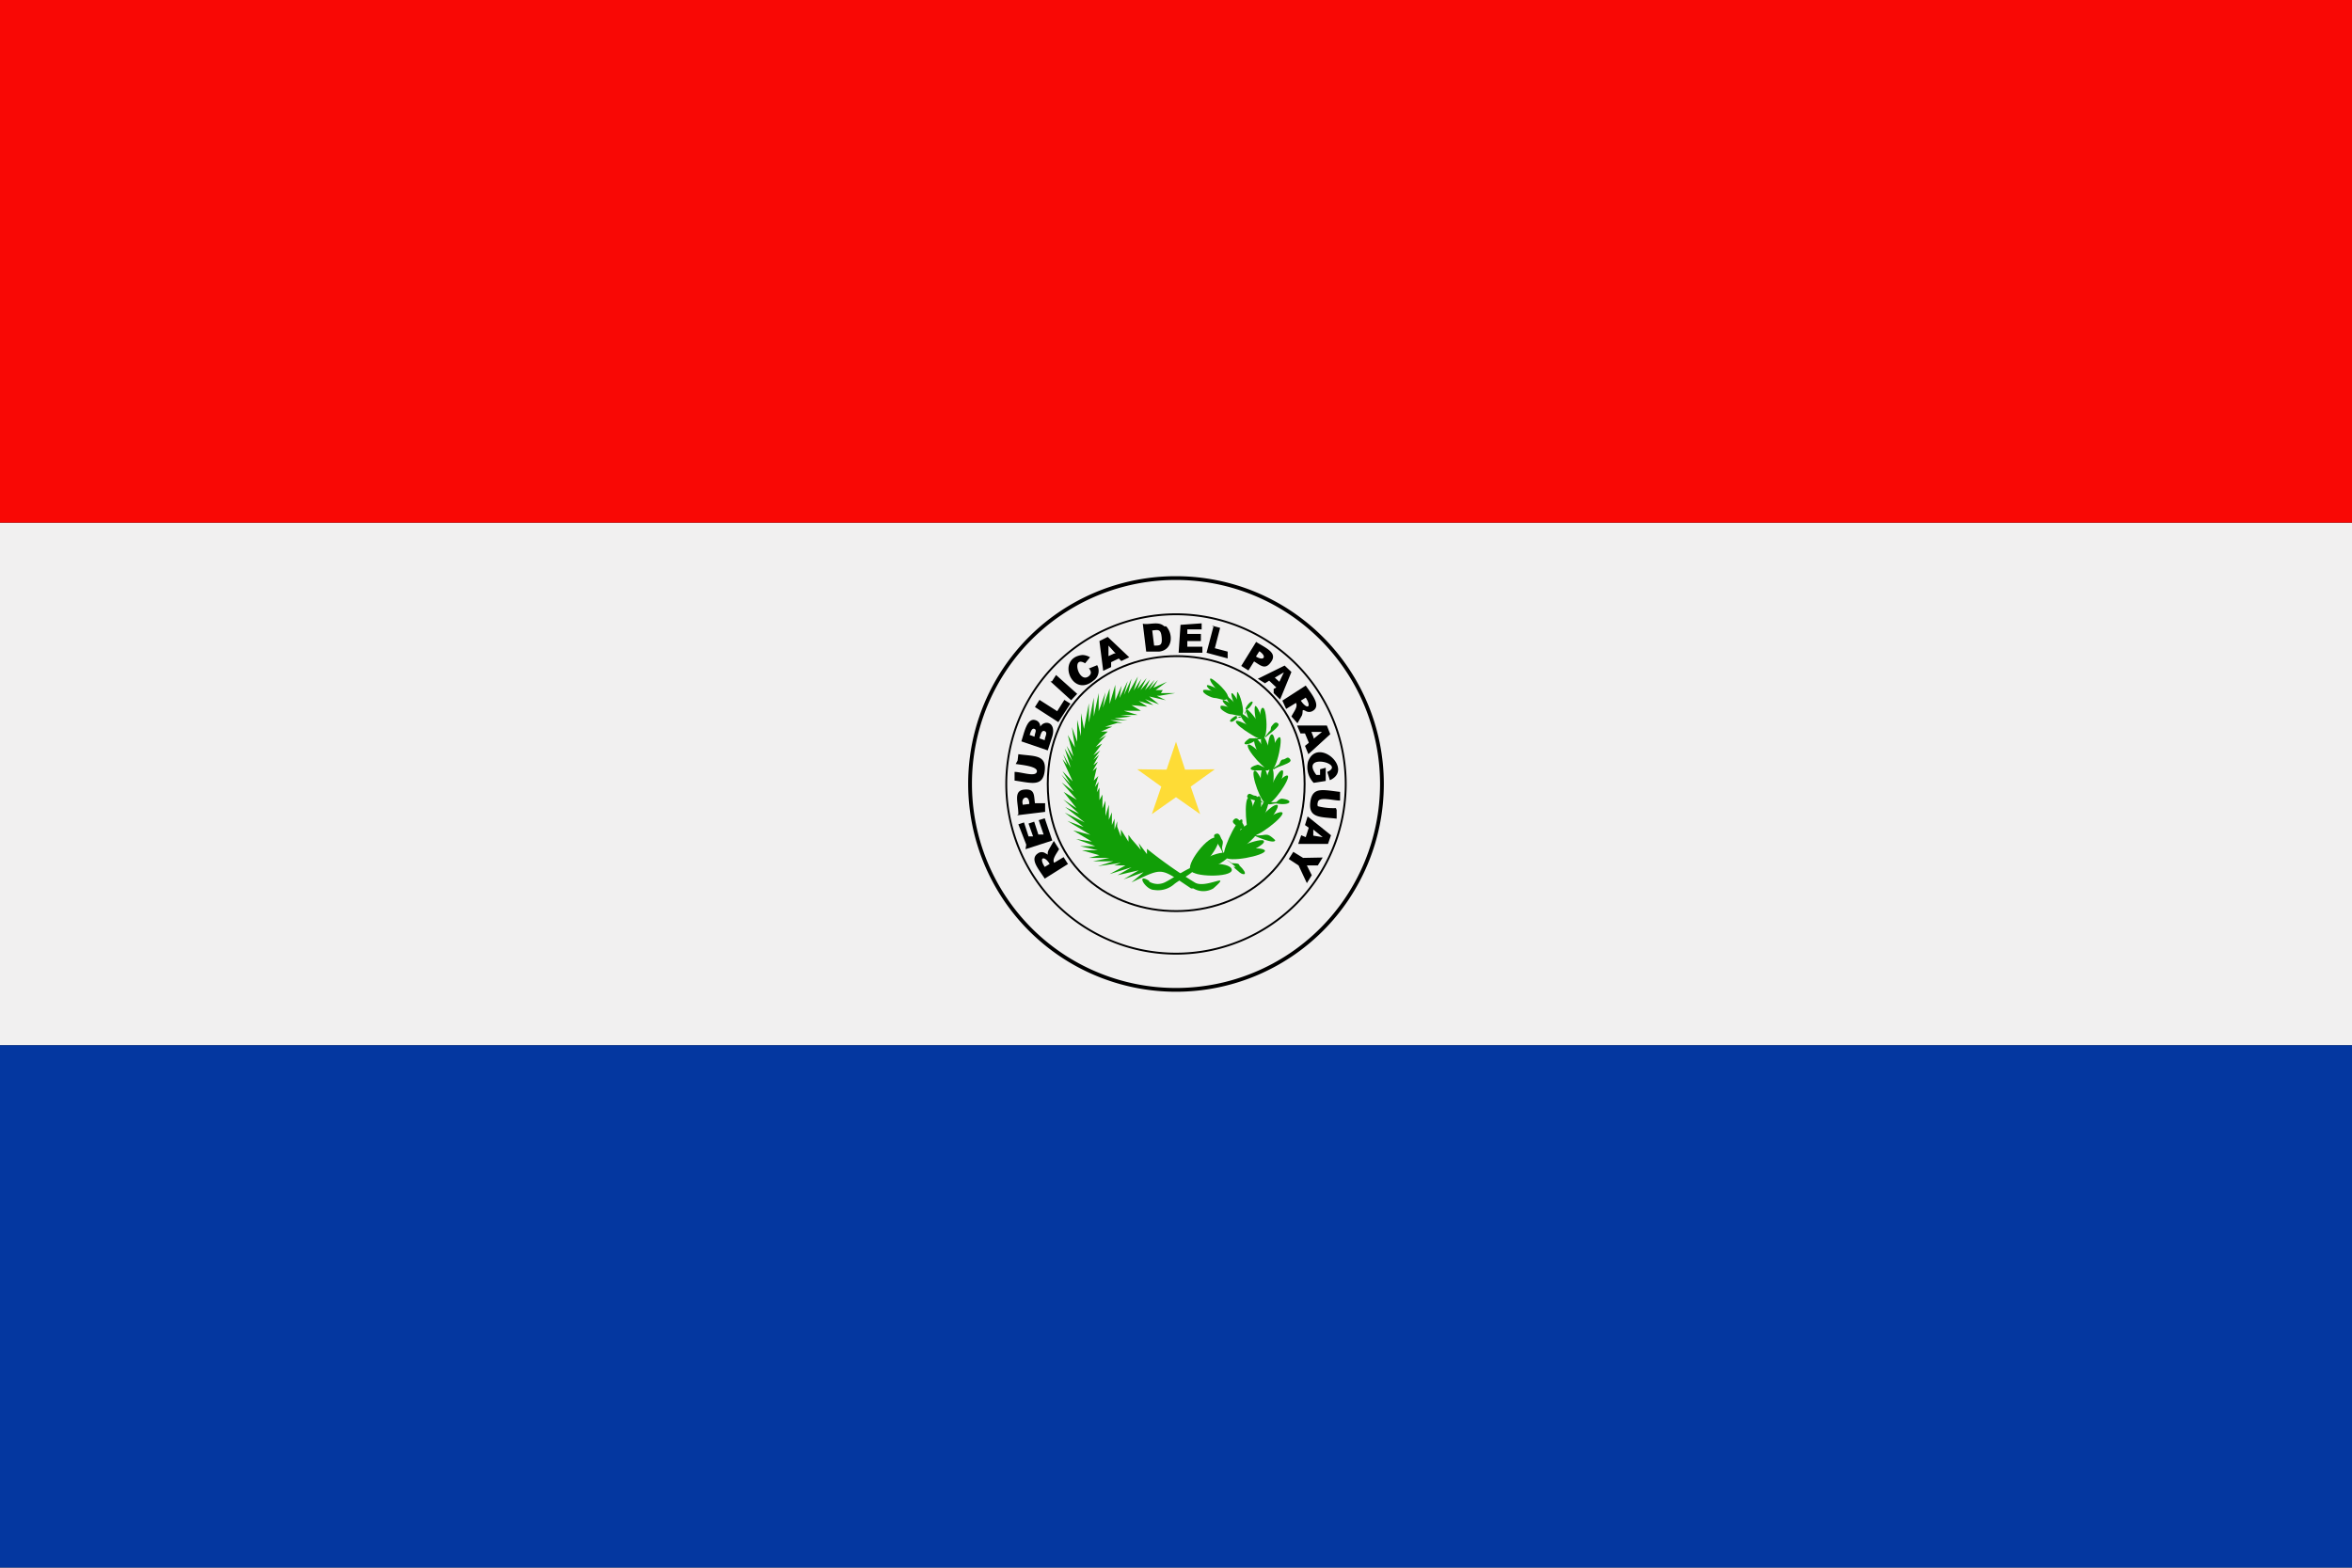<svg xmlns="http://www.w3.org/2000/svg" width="62.36" height="41.57" viewBox="0 0 62.36 41.57">
  <rect x="0" y="0" width="62.36" height="41.57" fill="#333333" stroke="none"/>
  <defs>
    <style>
      .bec5660c-d3a8-4645-b713-68d8ffaabe77 {
        fill: #f1f0f0;
      }

      .ec66cd7b-1673-4e09-b625-972717df483c {
        fill: #0437a0;
      }

      .fc903462-04cf-419b-b44b-03752bfa2d12 {
        fill: #f90805;
      }

      .b7b2a643-f138-47db-87ec-804450bbf464 {
        fill: #119e07;
      }

      .e6060790-b433-485e-96df-ad5fdf79e24b {
        fill: #fedc36;
      }

      .a10c5573-5b9c-4883-a52b-ff7379b8b940, .bca91960-cc19-4e78-945d-8fbcc23db57f {
        fill: none;
        stroke: #000;
        stroke-miterlimit: 2.41;
      }

      .a10c5573-5b9c-4883-a52b-ff7379b8b940 {
        stroke-width: 0.1px;
      }

      .bca91960-cc19-4e78-945d-8fbcc23db57f {
        stroke-width: 0.05px;
      }
    </style>
  </defs>
  <g id="f53fc8a7-4e43-4e18-8d73-7d516c094407" data-name="Ebene 2">
    <g id="f2c49458-4a7e-4bd1-bbcc-0379d148173d" data-name="Layer 3">
      <g>
        <polygon class="bec5660c-d3a8-4645-b713-68d8ffaabe77" points="0 13.86 62.36 13.86 62.36 27.72 0 27.72 0 13.86 0 13.86"/>
        <polygon class="ec66cd7b-1673-4e09-b625-972717df483c" points="0 27.72 62.36 27.72 62.36 41.57 0 41.57 0 27.72 0 27.72"/>
        <polygon class="fc903462-04cf-419b-b44b-03752bfa2d12" points="0 0 62.36 0 62.36 13.86 0 13.86 0 0 0 0"/>
        <g>
          <g>
            <path class="b7b2a643-f138-47db-87ec-804450bbf464" d="M30.47,23.38a.44.44,0,0,0,.45,0c.13-.06.78-.5.77-.37s-.4.31-.55.43a.65.65,0,0,1-.54.16c-.23,0-.5-.47-.13-.24Z"/>
            <path class="b7b2a643-f138-47db-87ec-804450bbf464" d="M31.58,23.56C30.74,23,30.86,23,30,23.4l.32-.27-.53.19.4-.24-.56.13L30,23l-.58.18.42-.23h-.3l.18-.07-.61.09.41-.13-.54,0,.44-.09-.55,0,.28-.07-.46-.13h.42l-.47-.11h.4l-.51-.19.42.07-.5-.3.46.12-.61-.37.43.16-.5-.38.53.26-.52-.41.37.18-.42-.38.35.23L28.2,21l.35.21-.4-.46.32.24-.33-.45.24.25-.21-.34.27.27-.27-.59.13.16L28.19,20l.2.36-.16-.51.2.33-.15-.4.18.28-.15-.57.19.33-.08-.54.14.39,0-.58.1.43,0-.61.08.42.13-.68,0,.51L29,18.5V19l.13-.62v.48l.18-.5-.07.41.18-.51,0,.41.15-.51,0,.41.17-.39-.06.33.22-.45-.1.37L30,18l-.09.39.26-.45-.11.37.2-.31-.1.27.24-.29-.16.32.25-.28-.13.28.25-.27-.15.26.24-.26-.12.21.36-.16-.3.22.19,0-.05.08h.38l-.41.07.1,0h-.18l.24.12-.44-.1.26.21-.37-.14.22.16-.39-.11.23.15L30,18.7l.25.15-.45,0,.36.11H29.7L30,19l-.45.05.34.05-.45,0,.32.07-.42,0,.29,0-.33.1h.19l-.3.13.18,0-.24.22.2-.12-.28.31.17-.09-.23.31.18-.13-.18.25.15-.13-.15.27.12-.09-.14.25.11-.1L29,20.7l.12-.12-.09.29.1-.14-.05.28.07-.12,0,.33.08-.15,0,.37.08-.21,0,.41.09-.3v.4l.08-.2v.34l.07-.17V22l.07-.22,0,.31,0-.17.1.27,0-.19.2.32,0-.18.18.25L30,22.25l.25.29-.06-.18.22.29,0-.14a11.9,11.9,0,0,0,1.28.9c.3.16,1-.31.48.15a.52.52,0,0,1-.53,0Z"/>
            <path class="b7b2a643-f138-47db-87ec-804450bbf464" d="M30.56,22.92l-.34.08.11-.12-.55-.08.27-.06-.39-.11h.27l-.52-.14.25,0-.47-.13.32,0-.4-.17h.19L29,21.93h.16l-.23-.27.16.06s-.19-.22-.22-.24l.15.05s-.18-.26-.21-.29l.13.07L28.69,21l.14.08-.22-.42.16.09a3.84,3.84,0,0,0-.18-.35l.12.06s-.1-.29-.11-.32l.12.08s-.06-.35-.06-.38l.14.12s0-.34,0-.38l.11.17s0-.33,0-.36l.07.13s0-.31,0-.35a1.66,1.66,0,0,0,.06.16c0-.06.09-.31.11-.36a1.15,1.15,0,0,1,0,.19l.16-.3s0,.12,0,.17l.21-.32s0,.1,0,.14l.2-.28a.24.24,0,0,1,0,.08s.12-.15.14-.16,0,.08,0,.11l.25-.12h0l-.27.13s0-.11,0-.1l-.13.16s0-.09,0-.08l-.22.3a.88.88,0,0,1,0-.14l-.21.32s0-.18,0-.16a2.64,2.64,0,0,0-.15.29V19s-.1.3-.1.33L29,19.22s0,.31,0,.34l-.07-.13s0,.33,0,.36l-.11-.16s0,.34,0,.36l-.13-.12s.05.36.05.38l-.1-.08s.1.29.1.31l-.11-.05s.17.32.18.35l-.16-.09.22.42L28.73,21s.19.28.21.31l-.13-.06.21.28-.14-.05.21.24-.16-.06.22.25H29l.34.2h-.18l.4.17h-.3l.47.14-.25,0,.53.14h-.28l.36.11-.24.05.5.07a.52.52,0,0,0-.1.11l.3-.08v0Z"/>
            <g>
              <path class="b7b2a643-f138-47db-87ec-804450bbf464" d="M31.9,18.31c0-.07.66.09.64.2s-.24,0-.33,0-.32-.12-.31-.18Z"/>
              <path class="b7b2a643-f138-47db-87ec-804450bbf464" d="M32.09,18c0-.05.23.14.3.22.27.28.18.37-.12.07-.07-.06-.22-.26-.18-.29Z"/>
              <path class="b7b2a643-f138-47db-87ec-804450bbf464" d="M32,18.18c0-.05.27.08.36.13.34.2.26.31-.1.11-.08-.05-.28-.19-.26-.24Z"/>
            </g>
            <g>
              <path class="b7b2a643-f138-47db-87ec-804450bbf464" d="M32.8,18.35c.07,0,.22.56.13.59s-.11-.18-.13-.27,0-.3,0-.32Z"/>
              <path class="b7b2a643-f138-47db-87ec-804450bbf464" d="M32.36,18.73c0-.07.59.12.57.21s-.22,0-.3,0-.28-.13-.27-.17Z"/>
              <path class="b7b2a643-f138-47db-87ec-804450bbf464" d="M32.42,18.57c0-.06.56.28.51.37s-.22-.07-.29-.12-.25-.21-.22-.25Z"/>
              <path class="b7b2a643-f138-47db-87ec-804450bbf464" d="M32.66,18.38c.07,0,.35.51.27.56s-.15-.16-.19-.24-.12-.3-.08-.32Z"/>
              <path class="b7b2a643-f138-47db-87ec-804450bbf464" d="M32.52,18.47c0-.06.48.4.41.47s-.19-.11-.25-.18-.2-.25-.16-.29Z"/>
              <path class="b7b2a643-f138-47db-87ec-804450bbf464" d="M32.89,19c-.07,0-.14.1-.2.13s-.14,0,0-.1.09,0,.11,0l.1,0s0,0,0,0Z"/>
              <path class="b7b2a643-f138-47db-87ec-804450bbf464" d="M33,18.92c.09-.18.07-.07.17-.21s0-.14-.1,0,0,.09,0,.11a.91.91,0,0,1-.06.11s0,0,0,0Z"/>
            </g>
            <g>
              <path class="b7b2a643-f138-47db-87ec-804450bbf464" d="M33.58,19.21c0,.47-.16.5-.18,0,0-.12,0-.44.08-.44S33.58,19.13,33.58,19.21Z"/>
              <path class="b7b2a643-f138-47db-87ec-804450bbf464" d="M32.77,19.13c0-.1.78.32.73.43s-.3-.07-.4-.13-.36-.24-.33-.3Z"/>
              <path class="b7b2a643-f138-47db-87ec-804450bbf464" d="M32.89,18.92c0-.05.32.2.41.31.36.39.21.48-.16.09-.09-.09-.3-.35-.25-.4Z"/>
              <path class="b7b2a643-f138-47db-87ec-804450bbf464" d="M33.28,18.72c.07,0,.18.32.21.46.12.5-.05.53-.19,0,0-.12-.08-.45,0-.47Z"/>
              <path class="b7b2a643-f138-47db-87ec-804450bbf464" d="M33.05,18.81c.06,0,.27.27.34.39.26.46.1.52-.19.05-.06-.1-.2-.4-.15-.44Z"/>
              <path class="b7b2a643-f138-47db-87ec-804450bbf464" d="M33.44,19.6c-.15,0-.17.07-.31.12s-.21,0,0-.14c.06,0,.12,0,.16,0h.14s0,0,0,0Z"/>
              <path class="b7b2a643-f138-47db-87ec-804450bbf464" d="M33.56,19.55c.07-.08.4-.29.33-.36s-.12,0-.17.06,0,.11-.07.15l-.11.14s0,0,0,0Z"/>
            </g>
            <g>
              <path class="b7b2a643-f138-47db-87ec-804450bbf464" d="M33.89,20.06c-.14.53-.3.44-.17-.09,0-.12.14-.44.21-.42S33.91,20,33.89,20.06Z"/>
              <path class="b7b2a643-f138-47db-87ec-804450bbf464" d="M33.09,19.75c.07-.08.71.55.61.66s-.7-.57-.61-.66Z"/>
              <path class="b7b2a643-f138-47db-87ec-804450bbf464" d="M33.27,19.58c.09-.07.56.74.44.83s-.56-.76-.44-.83Z"/>
              <path class="b7b2a643-f138-47db-87ec-804450bbf464" d="M33.81,20c0,.53-.2.56-.2-.05S33.84,19.27,33.81,20Z"/>
              <path class="b7b2a643-f138-47db-87ec-804450bbf464" d="M33.47,19.51c.1,0,.38.85.24.91s-.37-.87-.24-.91Z"/>
              <path class="b7b2a643-f138-47db-87ec-804450bbf464" d="M33.63,20.43c-.48,0,0,0-.35,0-.14,0-.2-.08.06-.15.06,0,.12.05.16.06l.14,0s0,0,0,0Z"/>
              <path class="b7b2a643-f138-47db-87ec-804450bbf464" d="M33.77,20.41c.1-.1.51-.16.44-.27s-.12,0-.19,0-.08.1-.11.13l-.16.11s0,0,0,0Z"/>
            </g>
            <g>
              <path class="b7b2a643-f138-47db-87ec-804450bbf464" d="M34.14,20.57c.1.05-.42.82-.55.74s.44-.81.55-.74Z"/>
              <path class="b7b2a643-f138-47db-87ec-804450bbf464" d="M33.26,20.44c.1-.06.46.8.33.87s-.45-.82-.33-.87Z"/>
              <path class="b7b2a643-f138-47db-87ec-804450bbf464" d="M33.65,20.88c.05.57-.14.58-.21,0S33.58,20.12,33.65,20.88Z"/>
              <path class="b7b2a643-f138-47db-87ec-804450bbf464" d="M34,20.43c.11,0-.24.93-.38.88s.26-.93.38-.88Z"/>
              <path class="b7b2a643-f138-47db-87ec-804450bbf464" d="M33.74,20.92c-.08.58-.26.51-.19-.08S33.85,20.16,33.74,20.92Z"/>
              <path class="b7b2a643-f138-47db-87ec-804450bbf464" d="M33.51,21.3c-.1-.07-.49-.09-.44-.2s.13,0,.2,0,.1.09.13.12l.13.08s0,0,0,0Z"/>
              <path class="b7b2a643-f138-47db-87ec-804450bbf464" d="M33.86,21.31c.35.06.46-.09.13-.13-.07,0-.12.07-.15.09a1.15,1.15,0,0,1-.2,0C33.57,21.39,33.77,21.29,33.86,21.31Z"/>
            </g>
            <g>
              <path class="b7b2a643-f138-47db-87ec-804450bbf464" d="M34,21.55c.08.09-.72.72-.83.6s.74-.71.83-.6Z"/>
              <path class="b7b2a643-f138-47db-87ec-804450bbf464" d="M33.17,22.15c-.14,0-.2-1-.06-1S33.33,22.12,33.17,22.15Z"/>
              <path class="b7b2a643-f138-47db-87ec-804450bbf464" d="M33.38,21.72c-.15.61-.34.57-.22-.1S33.56,20.91,33.38,21.72Z"/>
              <path class="b7b2a643-f138-47db-87ec-804450bbf464" d="M33.87,21.35c.1.07-.56.9-.7.8s.58-.89.7-.8Z"/>
              <path class="b7b2a643-f138-47db-87ec-804450bbf464" d="M33.62,21.18c.12,0-.29,1-.45,1s.31-1,.45-1Z"/>
              <path class="b7b2a643-f138-47db-87ec-804450bbf464" d="M33.09,22.11c-.08-.11-.48-.25-.39-.36s.14,0,.21.05.08.13.1.17l.11.12s0,.06,0,0Z"/>
              <path class="b7b2a643-f138-47db-87ec-804450bbf464" d="M33.81,22.28s-.1-.1-.17-.13-.15,0-.2,0a1.22,1.22,0,0,1-.21,0s0,0,0,0S33.8,22.41,33.81,22.28Z"/>
            </g>
            <g>
              <path class="b7b2a643-f138-47db-87ec-804450bbf464" d="M33.54,22.56c0,.13-1,.33-1.06.16s1-.31,1.06-.16Z"/>
              <path class="b7b2a643-f138-47db-87ec-804450bbf464" d="M32.92,21.73c.12,0-.28,1-.44,1s.29-1,.44-1Z"/>
              <path class="b7b2a643-f138-47db-87ec-804450bbf464" d="M33.19,21.84c.12.08-.56,1-.71.88s.58-1,.71-.88Z"/>
              <path class="b7b2a643-f138-47db-87ec-804450bbf464" d="M33.51,22.31c.07.11-.95.57-1,.41s1-.55,1-.41Z"/>
              <path class="b7b2a643-f138-47db-87ec-804450bbf464" d="M33.36,22c.1.1-.76.83-.89.7s.79-.82.89-.7Z"/>
              <path class="b7b2a643-f138-47db-87ec-804450bbf464" d="M32.42,22.65c0-.15-.33-.47-.2-.53s.13.09.18.15,0,.16,0,.21.05.17.05.17,0,.05,0,0Z"/>
              <path class="b7b2a643-f138-47db-87ec-804450bbf464" d="M32.51,22.79c.56.42-.06,0,.35.34.12.1.26.07,0-.18,0-.07-.15-.05-.2-.06l-.19-.13s-.06,0,0,0Z"/>
            </g>
            <g>
              <path class="b7b2a643-f138-47db-87ec-804450bbf464" d="M32.28,22.22c.18.11-.52,1-.7.87s.48-1,.7-.87Z"/>
              <path class="b7b2a643-f138-47db-87ec-804450bbf464" d="M32.66,23.07c0,.21-1.08.19-1.08,0s1.07-.25,1.08,0Z"/>
              <path class="b7b2a643-f138-47db-87ec-804450bbf464" d="M31.93,22.78c.64-.34,1-.12.15.25-.63.26-.65,0-.15-.25Z"/>
            </g>
            <polygon class="e6060790-b433-485e-96df-ad5fdf79e24b" points="31.18 19.67 31.42 20.41 32.21 20.4 31.57 20.86 31.82 21.59 31.18 21.14 30.54 21.59 30.79 20.86 30.15 20.4 30.93 20.41 31.18 19.67 31.18 19.67"/>
          </g>
          <path class="a10c5573-5b9c-4883-a52b-ff7379b8b940" d="M31.18,15.33a5.46,5.46,0,1,1-5.46,5.46,5.45,5.45,0,0,1,5.46-5.46Z"/>
          <path d="M28.32,22.91l-.62.39c-.16-.25-.41-.52-.18-.67a.17.17,0,0,1,.2,0c.13.06,0,.05.1-.12l.12-.21.14.22c-.07.12-.19.27-.13.36l.25-.15.12.19Zm-.49,0c-.14-.23-.3-.18-.13.08l.13-.08Zm-.62-.51L27,21.86l.15-.05.12.37.12,0-.12-.34.15-.05.11.34.14,0-.13-.38.16-.05.2.59-.71.23ZM27,21.59c0-.3-.14-.62.15-.65s.26.14.29.36l.27,0,0,.23-.74.09Zm.29-.27c0-.19-.11-.2-.16-.13s0,.19,0,.15Zm-.31-1.15L27,20c.4.06.75,0,.7.44s-.36.32-.8.26l0-.23c.18,0,.55.14.59,0s-.35-.18-.56-.21Zm.1-.51c.08-.24.15-.64.38-.56a.17.17,0,0,1,.12.17c.12-.19.43-.12.32.26l-.12.37-.7-.24Zm.35-.12c0-.09.07-.18,0-.21s-.1.07-.13.16l.14.05Zm.27.09c0-.09.09-.2,0-.24s-.11.11-.14.19l.14.05Zm-.26-.88.12-.19.47.3.19-.3.16.1-.32.49-.62-.4Zm.45-.68L28,17.9l.56.5-.16.17-.55-.5Zm1-.35.2-.08a.31.31,0,0,1-.1.41c-.57.48-1-.61-.29-.68a.41.41,0,0,1,.2.06l-.13.16c-.38-.23-.17.56.1.34.07-.06.07-.12,0-.21Zm.8-.27-.23.11,0,.13-.21.1L29.15,17l.22-.11.57.54-.21.1-.09-.09Zm-.11-.12-.19-.21,0,.28.15-.07Zm1.34-.72c.19.2.18.63-.19.67l-.34,0-.09-.74C30.47,16.58,30.71,16.46,30.87,16.61Zm-.37.11.05.4c.16,0,.22,0,.2-.22s-.09-.2-.25-.18Zm1.31-.19,0,.16-.38,0v.12l.36,0V17l-.36,0v.15l.4,0v.16l-.63,0,.05-.74Zm.27.06.22.06-.14.54.34.09,0,.18-.56-.15.19-.72Zm1.17.43c.25.16.57.28.41.52s-.28.11-.46,0l-.15.24-.19-.12.39-.63Zm0,.39c.21.13.3,0,.09-.14l-.09.14Zm.54.82-.19-.18-.11.07L33.35,18l.71-.35.18.17-.3.73-.17-.17,0-.11Zm.08-.15.12-.25-.24.14.12.11Zm.08.5.62-.4c.15.22.42.53.19.67a.18.18,0,0,1-.2,0c-.11-.05-.05,0-.09.12l-.12.21L34.24,19c.06-.12.18-.26.12-.36l-.26.16L34,18.58Zm.49,0c.16.24.3.19.13-.08l-.13.08Zm.21,1.11-.1-.24h-.12l-.09-.21.79,0,.09.23-.58.53-.09-.22.1-.08Zm.13-.1.22-.18-.28,0,.06.15Zm.32.77,0,.35-.32.05a.6.6,0,0,1-.15-.56c.25-.68,1.23.2.58.49l-.07-.22c.51-.22-.74-.52-.29.08H35l0-.15Zm.29,1.12,0,.23c-.4-.05-.75,0-.7-.43s.34-.33.79-.28l0,.23c-.19,0-.57-.12-.59.05a.15.15,0,0,0,0,.1A1.66,1.66,0,0,0,35.42,21.43Zm-.82.72.08-.25-.1-.07.07-.23.62.5-.08.23-.79,0,.08-.23Zm.45,0L34.82,22l0,.16Zm0,.54-.13.21h-.29l.13.26-.13.21-.22-.47-.26-.17.12-.19.26.16Z"/>
          <path class="bca91960-cc19-4e78-945d-8fbcc23db57f" d="M34.59,20.79c0,4.49-6.81,4.5-6.81,0S34.59,16.25,34.59,20.79Z"/>
          <path class="bca91960-cc19-4e78-945d-8fbcc23db57f" d="M35.68,20.79a4.5,4.5,0,1,1-4.5-4.5A4.5,4.5,0,0,1,35.68,20.79Z"/>
        </g>
      </g>
    </g>
  </g>
</svg>

